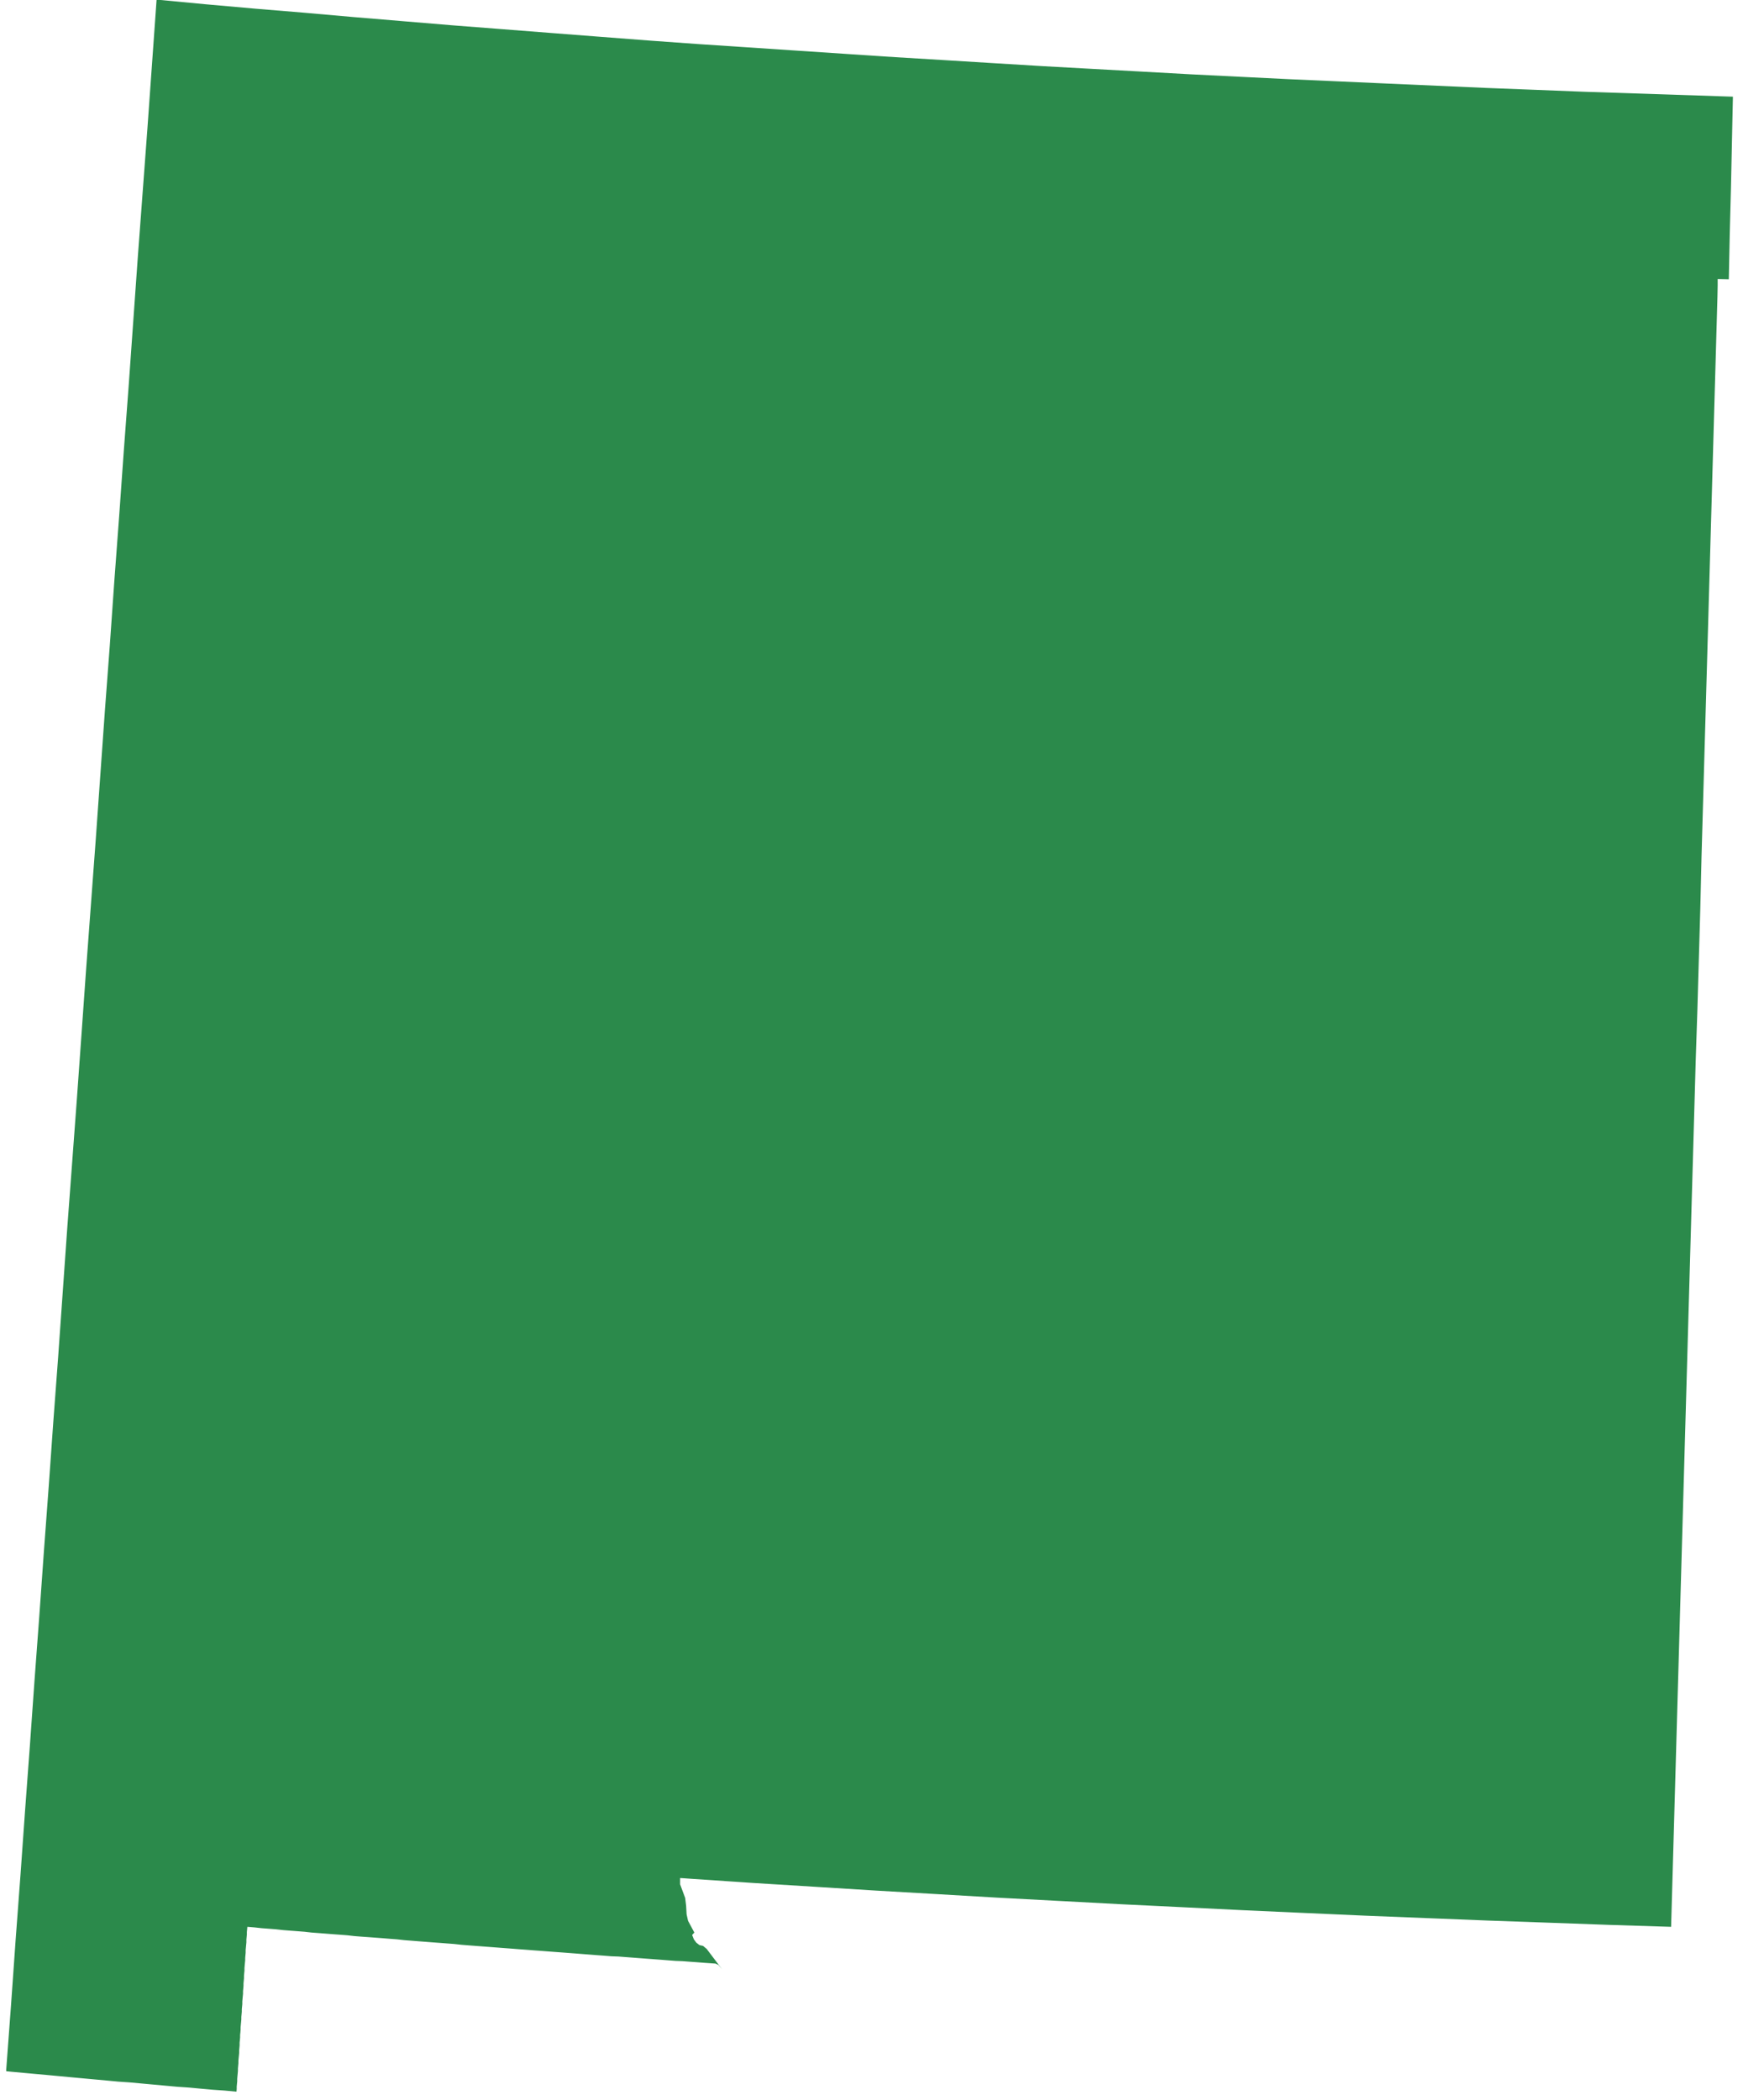 <?xml version="1.0" encoding="UTF-8" standalone="no"?>
<svg xmlns="http://www.w3.org/2000/svg" xmlns:xlink="http://www.w3.org/1999/xlink" width="122px" height="147px" viewBox="0 0 122 147" version="1.1">
  <title>New Mexico</title>
  <desc>Created with Sketch.</desc>
  <defs></defs>
  <g id="Page-1" stroke="none" stroke-width="1" fill="none" fill-rule="evenodd">
    <g id="New-Mexico" transform="translate(0.342, -0.684)" fill="#2B8A4B">
      <path d="M49.12,137.093 L50.201,138.522 L49.945,138.218 L49.743,138.122 L48.933,138.066 L48.443,138.027 L47.935,137.99 L47.429,137.951 L46.941,137.933 L46.433,137.894 L45.942,137.855 L45.436,137.818 L44.948,137.781 L44.44,137.742 L43.932,137.703 L43.444,137.666 L42.936,137.627 L42.447,137.61 L41.94,137.569 L41.434,137.532 L40.943,137.493 L40.436,137.454 L39.945,137.415 L39.441,137.376 L38.949,137.339 L38.441,137.302 L37.952,137.265 L37.447,137.226 L36.939,137.189 L36.448,137.15 L35.942,137.113 L35.454,137.074 L34.946,137.036 L34.438,136.997 L33.95,136.96 L33.442,136.921 L32.952,136.884 L32.446,136.845 L31.955,136.806 L31.448,136.75 L30.957,136.713 L30.451,136.674 L29.945,136.637 L29.455,136.598 L28.947,136.559 L28.458,136.52 L27.953,136.481 L27.445,136.424 L26.954,136.387 L26.448,136.346 L25.96,136.309 L25.452,136.27 L24.944,136.235 L24.456,136.196 L23.965,136.14 L23.458,136.101 L22.952,136.064 L22.461,136.025 L21.954,135.986 L21.463,135.949 L20.957,135.892 L20.451,135.853 L19.961,135.816 L19.47,135.777 L18.964,135.72 L18.458,135.681 L17.968,135.644 L17.46,135.588 L16.972,135.549 L16.954,135.74 L16.937,135.912 L16.937,136.081 L16.92,136.27 L16.904,136.444 L16.904,136.637 L16.887,136.806 L16.87,136.997 L16.853,137.169 L16.853,137.358 L16.837,137.532 L16.82,137.723 L16.82,137.894 L16.802,138.066 L16.785,138.257 L16.77,138.427 L16.77,138.618 L16.752,138.791 L16.735,138.982 L16.735,139.154 L16.718,139.343 L16.702,139.512 L16.702,139.686 L16.685,139.879 L16.668,140.049 L16.668,140.24 L16.651,140.411 L16.633,140.6 L16.618,140.774 L16.618,140.965 L16.583,141.308 L16.583,141.499 L16.566,141.686 L16.55,141.862 L16.55,142.033 L16.533,142.224 L16.516,142.396 L16.499,142.585 L16.499,142.757 L16.483,142.95 L16.464,143.121 L16.464,143.293 L16.447,143.482 L16.429,143.653 L16.429,143.845 L16.414,144.018 L16.397,144.207 L16.397,144.379 L16.379,144.57 L16.362,144.741 L16.345,144.93 L16.345,145.104 L16.329,145.276 L16.312,145.467 L16.312,145.638 L16.295,145.827 L16.278,145.999 L16.262,146.192 L16.262,146.363 L16.245,146.535 L16.227,146.724 L16.227,146.896 L16.21,147.087 L15.383,147.009 L14.554,146.952 L13.727,146.878 L12.9,146.8 L12.071,146.744 L11.244,146.668 L10.417,146.592 L9.588,146.516 L8.761,146.44 L7.932,146.383 L7.106,146.305 L6.276,146.229 L5.45,146.153 L4.622,146.077 L3.794,145.999 L2.966,145.921 L2.138,145.847 L1.31,145.771 L0.482,145.695 L0.094,145.656 L0.094,145.543 L0.432,141.004 L0.752,136.463 L1.09,131.942 L1.413,127.403 L1.75,122.865 L2.071,118.343 L2.408,113.805 L2.731,109.264 L3.067,104.743 L3.389,100.204 L3.727,95.685 L4.368,86.604 L4.706,82.084 L5.043,77.546 L5.366,73.026 L5.687,68.503 L6.36,59.445 L7.003,50.383 L7.343,45.864 L7.662,41.326 L7.999,36.804 L8.32,32.283 L8.659,27.764 L9.301,18.722 L9.976,9.681 L10.619,0.658 L14.064,0.984 L17.51,1.29 L20.957,1.575 L24.404,1.879 L27.835,2.165 L31.28,2.452 L34.725,2.719 L38.172,2.988 L41.618,3.255 L45.065,3.52 L48.51,3.768 L51.957,3.996 L55.404,4.226 L58.85,4.456 L62.297,4.684 L65.761,4.893 L69.206,5.105 L72.651,5.314 L76.098,5.505 L79.544,5.694 L82.991,5.885 L86.436,6.057 L89.9,6.228 L93.345,6.38 L96.792,6.534 L100.256,6.687 L103.703,6.839 L107.148,6.973 L110.594,7.108 L114.057,7.223 L120.952,7.451 L120.815,13.84 L120.732,17.023 L120.665,20.229 L119.885,20.211 L119.885,20.667 L119.869,21.469 L118.755,60.646 L118.671,64.212 L118.569,67.76 L118.467,71.326 L118.349,74.894 L118.147,82.028 L118.044,85.594 L116.626,135.549 L112.35,135.414 L108.061,135.26 L103.77,135.108 L99.479,134.937 L95.203,134.767 L90.914,134.576 L86.624,134.383 L82.349,134.172 L78.058,133.964 L73.784,133.736 L69.494,133.508 L65.219,133.258 L60.928,133.01 L56.654,132.743 L52.363,132.478 L48.087,132.19 L47.581,132.153 L47.262,132.133 L47.262,132.574 L47.616,133.527 L47.683,134.079 L47.716,134.672 L47.818,135.128 L48.258,135.949 L48.104,136.12 L48.224,136.424 L48.393,136.654 L48.612,136.826 L48.868,136.884 L49.12,137.093 L49.12,137.093 Z" id="Fill-35"></path>
    </g>
  </g>
</svg>
